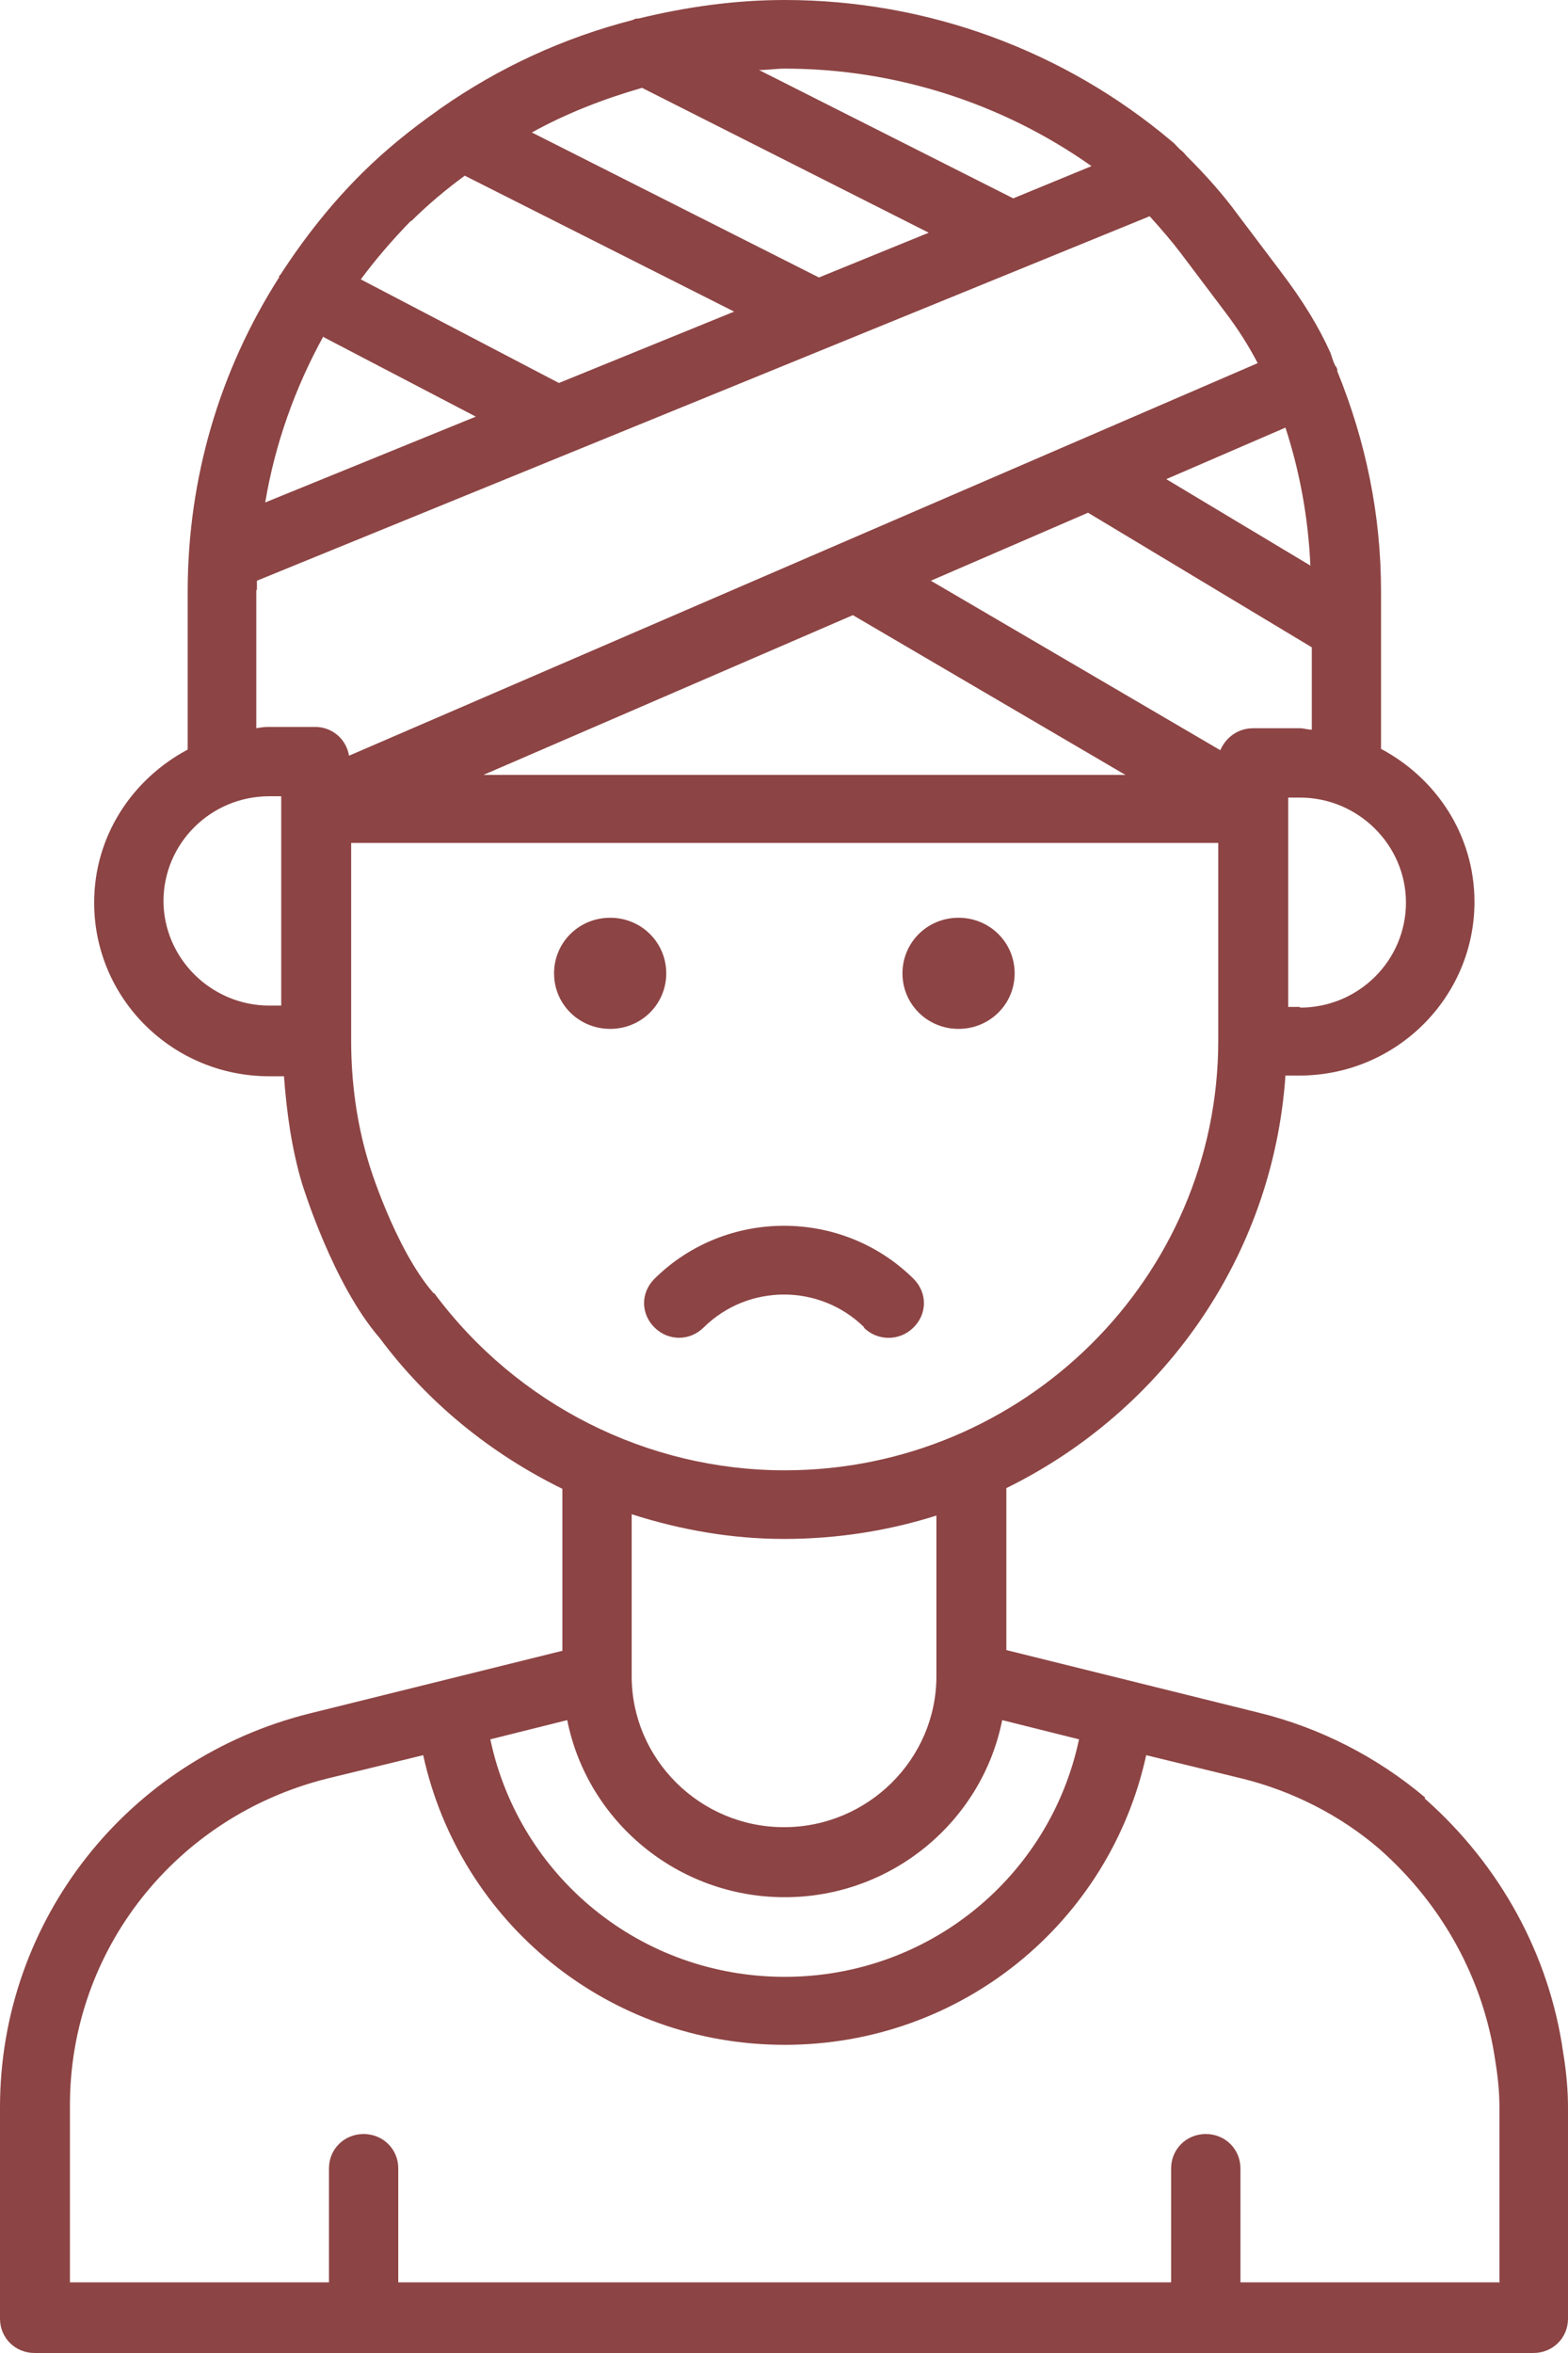 <svg width="20" height="30" viewBox="0 0 20 30" fill="none" xmlns="http://www.w3.org/2000/svg">
<path d="M18.18 22.92C17.571 22.404 16.837 22.027 16.051 21.835L12.836 21.038V18.973C14.832 17.993 16.237 16.024 16.396 13.713H16.572C17.809 13.713 18.807 12.716 18.807 11.499C18.807 10.65 18.322 9.924 17.615 9.548V7.535C17.615 6.564 17.421 5.627 17.058 4.735C17.058 4.717 17.058 4.7 17.049 4.691C17.049 4.682 17.041 4.673 17.032 4.665C17.005 4.612 16.988 4.551 16.97 4.498C16.82 4.166 16.625 3.842 16.325 3.448L15.777 2.722C15.618 2.503 15.389 2.24 15.133 1.987C15.106 1.952 15.079 1.925 15.044 1.899C15.009 1.864 14.982 1.829 14.947 1.803C13.569 0.639 11.82 0 10.009 0C9.373 0 8.754 0.088 8.145 0.236C8.118 0.236 8.101 0.236 8.074 0.254C7.191 0.481 6.369 0.858 5.618 1.383C5.61 1.391 5.592 1.4 5.583 1.409C5.247 1.645 4.92 1.908 4.62 2.205C4.223 2.599 3.878 3.037 3.578 3.501C3.578 3.501 3.569 3.509 3.56 3.518C3.56 3.518 3.56 3.527 3.56 3.536C2.8 4.726 2.394 6.1 2.394 7.544V9.557C1.687 9.933 1.201 10.659 1.201 11.508C1.201 12.733 2.2 13.722 3.436 13.722H3.622C3.657 14.186 3.719 14.641 3.852 15.088C3.869 15.14 4.249 16.374 4.841 17.057C5.459 17.888 6.263 18.536 7.173 18.982V21.047L3.958 21.844C1.625 22.421 0 24.487 0 26.867V29.562C0 29.808 0.194 30 0.442 30H19.558C19.806 30 20 29.808 20 29.562V26.867C20 26.674 19.982 26.429 19.938 26.167C19.762 24.924 19.134 23.778 18.171 22.929L18.18 22.92ZM10.009 24.189C11.378 24.189 12.527 23.218 12.783 21.931L13.763 22.176C13.392 23.927 11.846 25.204 10.009 25.204C8.171 25.204 6.625 23.927 6.254 22.176L7.235 21.931C7.491 23.218 8.64 24.189 10.009 24.189ZM10.875 7.841L14.355 9.88H6.166L10.883 7.841H10.875ZM16.581 12.838H16.431V10.169H16.581C17.323 10.169 17.933 10.773 17.933 11.508C17.933 12.243 17.332 12.847 16.581 12.847V12.838ZM16.581 9.285H15.981C15.795 9.285 15.636 9.399 15.565 9.565L11.873 7.404L13.878 6.537L16.732 8.253V9.303C16.678 9.303 16.634 9.285 16.581 9.285ZM16.396 5.452C16.581 6.021 16.687 6.607 16.714 7.211L14.876 6.109L16.396 5.452ZM13.922 2.118L12.924 2.529L9.682 0.893C9.788 0.893 9.903 0.875 10.009 0.875C11.413 0.875 12.783 1.313 13.922 2.118ZM10.442 3.536L6.784 1.689C7.226 1.444 7.703 1.26 8.189 1.12L11.846 2.967L10.45 3.536H10.442ZM5.247 2.818C5.459 2.608 5.689 2.415 5.928 2.24L9.364 3.973L7.129 4.883L4.602 3.562C4.797 3.299 5.009 3.054 5.239 2.818H5.247ZM4.125 4.297L6.069 5.312L3.383 6.406C3.507 5.662 3.763 4.945 4.125 4.288V4.297ZM3.277 7.526C3.277 7.526 3.277 7.447 3.277 7.404L14.664 2.757C14.815 2.923 14.956 3.089 15.062 3.229L15.61 3.956C15.804 4.209 15.936 4.428 16.042 4.63L4.452 9.635C4.417 9.425 4.24 9.268 4.019 9.268H3.419C3.366 9.268 3.313 9.277 3.269 9.285V7.518L3.277 7.526ZM2.085 11.491C2.085 10.755 2.686 10.152 3.436 10.152H3.587V10.309V12.821H3.436C2.694 12.821 2.085 12.217 2.085 11.482V11.491ZM5.53 16.488C5.035 15.919 4.7 14.825 4.7 14.816C4.549 14.317 4.479 13.792 4.479 13.267V10.747H15.539V13.267C15.539 16.287 13.056 18.746 10.009 18.746C8.26 18.746 6.599 17.914 5.539 16.488H5.53ZM10 19.621C10.68 19.621 11.334 19.516 11.944 19.323V21.371C11.944 22.43 11.069 23.296 10 23.296C8.931 23.296 8.057 22.43 8.057 21.371V19.306C8.684 19.507 9.337 19.621 10 19.621ZM19.117 29.099H15.822V27.646C15.822 27.401 15.627 27.208 15.38 27.208C15.133 27.208 14.938 27.401 14.938 27.646V29.099H5.08V27.646C5.08 27.401 4.885 27.208 4.638 27.208C4.39 27.208 4.196 27.401 4.196 27.646V29.099H0.892V26.841C0.892 24.863 2.244 23.156 4.178 22.675L5.398 22.378C5.866 24.513 7.756 26.071 10.009 26.071C12.261 26.071 14.152 24.513 14.62 22.378L15.839 22.675C16.484 22.833 17.102 23.148 17.597 23.576C18.401 24.285 18.922 25.239 19.072 26.272C19.108 26.491 19.125 26.683 19.125 26.849V29.107L19.117 29.099ZM11.025 16.925C10.459 16.365 9.541 16.365 8.975 16.925C8.799 17.1 8.525 17.1 8.348 16.925C8.171 16.75 8.171 16.479 8.348 16.304C9.258 15.403 10.742 15.403 11.652 16.304C11.829 16.479 11.829 16.75 11.652 16.925C11.564 17.013 11.449 17.057 11.334 17.057C11.219 17.057 11.104 17.013 11.016 16.925H11.025ZM11.511 12.41C11.511 12.016 11.829 11.701 12.226 11.701C12.624 11.701 12.942 12.016 12.942 12.41C12.942 12.803 12.624 13.118 12.226 13.118C11.829 13.118 11.511 12.803 11.511 12.41ZM7.783 13.118C7.385 13.118 7.067 12.803 7.067 12.41C7.067 12.016 7.385 11.701 7.783 11.701C8.18 11.701 8.498 12.016 8.498 12.41C8.498 12.803 8.18 13.118 7.783 13.118Z" fill="#8D4444"/>
</svg>

